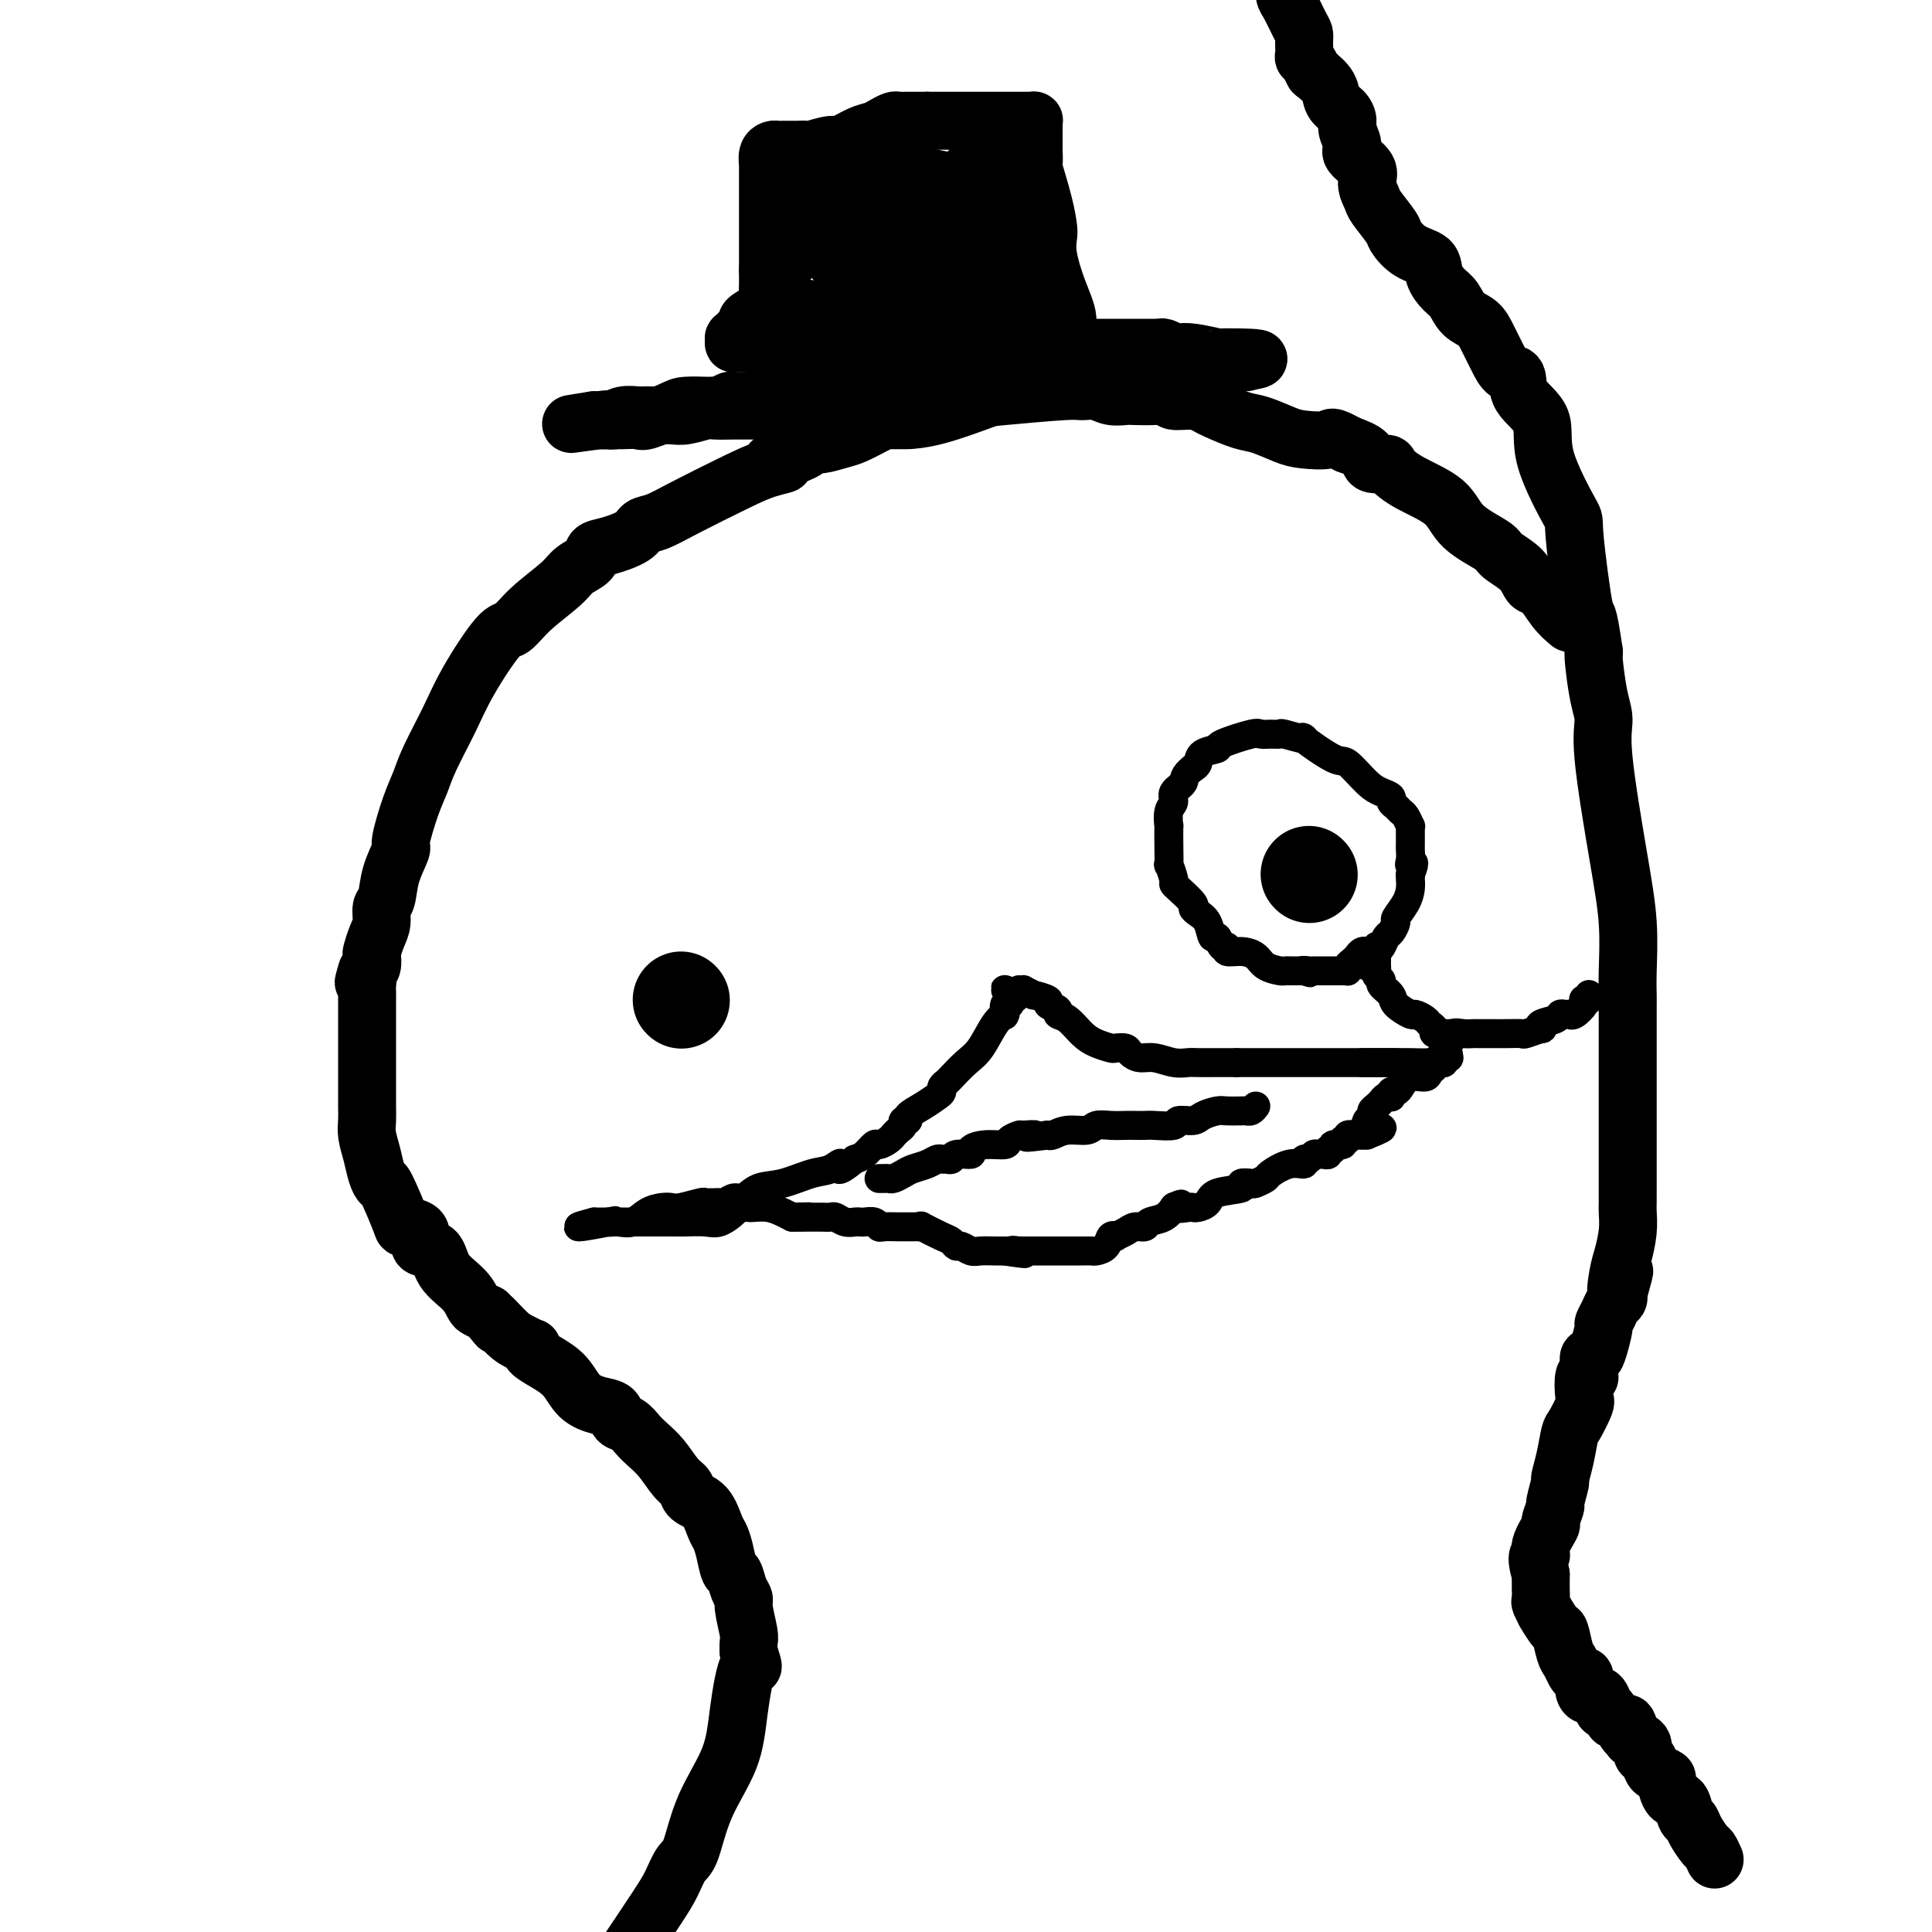 <svg viewBox='0 0 400 400' version='1.1' xmlns='http://www.w3.org/2000/svg' xmlns:xlink='http://www.w3.org/1999/xlink'><g fill='none' stroke='#000000' stroke-width='6' stroke-linecap='round' stroke-linejoin='round'><path d='M289,220c-0.261,0.000 -0.522,0.000 -1,0c-0.478,0.000 -1.174,0.000 -3,0c-1.826,-0.000 -4.782,0.000 -6,0c-1.218,-0.000 -0.697,0.000 -1,0c-0.303,-0.000 -1.431,0.000 -2,0c-0.569,0.000 -0.578,-0.000 -1,0c-0.422,0.000 -1.257,0.000 -2,0c-0.743,0.000 -1.395,-0.000 -2,0c-0.605,0.000 -1.165,0.000 -2,0c-0.835,-0.000 -1.945,-0.000 -3,0c-1.055,0.000 -2.053,0.000 -3,0c-0.947,0.000 -1.842,-0.000 -3,0c-1.158,0.000 -2.579,0.000 -4,0'/><path d='M256,220c-6.079,-0.001 -4.776,-0.004 -5,0c-0.224,0.004 -1.975,0.016 -3,0c-1.025,-0.016 -1.325,-0.060 -2,0c-0.675,0.060 -1.724,0.222 -3,0c-1.276,-0.222 -2.780,-0.830 -4,-1c-1.220,-0.170 -2.157,0.099 -3,0c-0.843,-0.099 -1.594,-0.565 -2,-1c-0.406,-0.435 -0.468,-0.839 -1,-1c-0.532,-0.161 -1.535,-0.078 -2,0c-0.465,0.078 -0.392,0.151 -1,0c-0.608,-0.151 -1.898,-0.527 -3,-1c-1.102,-0.473 -2.017,-1.044 -3,-2c-0.983,-0.956 -2.036,-2.297 -3,-3c-0.964,-0.703 -1.839,-0.767 -2,-1c-0.161,-0.233 0.394,-0.636 0,-1c-0.394,-0.364 -1.735,-0.690 -2,-1c-0.265,-0.310 0.547,-0.605 0,-1c-0.547,-0.395 -2.452,-0.890 -3,-1c-0.548,-0.110 0.260,0.166 0,0c-0.260,-0.166 -1.589,-0.774 -2,-1c-0.411,-0.226 0.096,-0.071 0,0c-0.096,0.071 -0.795,0.058 -1,0c-0.205,-0.058 0.084,-0.159 0,0c-0.084,0.159 -0.542,0.580 -1,1'/><path d='M210,206c-3.963,-2.077 -0.869,-0.769 0,0c0.869,0.769 -0.485,0.998 -1,1c-0.515,0.002 -0.191,-0.224 0,0c0.191,0.224 0.249,0.896 0,1c-0.249,0.104 -0.804,-0.361 -1,0c-0.196,0.361 -0.033,1.549 0,2c0.033,0.451 -0.062,0.164 0,0c0.062,-0.164 0.283,-0.205 0,0c-0.283,0.205 -1.070,0.657 -2,2c-0.930,1.343 -2.004,3.578 -3,5c-0.996,1.422 -1.913,2.030 -3,3c-1.087,0.970 -2.346,2.301 -3,3c-0.654,0.699 -0.705,0.768 -1,1c-0.295,0.232 -0.833,0.629 -1,1c-0.167,0.371 0.037,0.716 0,1c-0.037,0.284 -0.315,0.506 -1,1c-0.685,0.494 -1.776,1.260 -3,2c-1.224,0.740 -2.579,1.455 -3,2c-0.421,0.545 0.094,0.921 0,1c-0.094,0.079 -0.795,-0.137 -1,0c-0.205,0.137 0.087,0.628 0,1c-0.087,0.372 -0.552,0.626 -1,1c-0.448,0.374 -0.879,0.869 -1,1c-0.121,0.131 0.067,-0.102 0,0c-0.067,0.102 -0.388,0.538 -1,1c-0.612,0.462 -1.515,0.948 -2,1c-0.485,0.052 -0.554,-0.332 -1,0c-0.446,0.332 -1.270,1.381 -2,2c-0.730,0.619 -1.365,0.810 -2,1'/><path d='M177,240c-4.624,3.732 -3.185,1.562 -3,1c0.185,-0.562 -0.885,0.484 -2,1c-1.115,0.516 -2.276,0.501 -4,1c-1.724,0.499 -4.010,1.510 -6,2c-1.990,0.490 -3.685,0.457 -5,1c-1.315,0.543 -2.250,1.662 -3,2c-0.750,0.338 -1.314,-0.106 -2,0c-0.686,0.106 -1.494,0.761 -2,1c-0.506,0.239 -0.710,0.063 -1,0c-0.290,-0.063 -0.665,-0.013 -1,0c-0.335,0.013 -0.628,-0.010 -1,0c-0.372,0.010 -0.823,0.055 -1,0c-0.177,-0.055 -0.081,-0.209 -1,0c-0.919,0.209 -2.854,0.782 -4,1c-1.146,0.218 -1.504,0.083 -2,0c-0.496,-0.083 -1.132,-0.113 -2,0c-0.868,0.113 -1.969,0.370 -3,1c-1.031,0.630 -1.992,1.633 -3,2c-1.008,0.367 -2.063,0.098 -3,0c-0.937,-0.098 -1.757,-0.026 -2,0c-0.243,0.026 0.092,0.007 0,0c-0.092,-0.007 -0.612,-0.002 -1,0c-0.388,0.002 -0.643,0.001 -1,0c-0.357,-0.001 -0.816,-0.000 -1,0c-0.184,0.000 -0.092,0.000 0,0'/><path d='M123,253c-7.661,2.011 0.186,0.539 3,0c2.814,-0.539 0.596,-0.144 0,0c-0.596,0.144 0.432,0.039 1,0c0.568,-0.039 0.677,-0.010 1,0c0.323,0.010 0.860,0.003 1,0c0.140,-0.003 -0.117,-0.001 0,0c0.117,0.001 0.607,0.000 1,0c0.393,-0.000 0.687,-0.000 1,0c0.313,0.000 0.643,0.000 1,0c0.357,-0.000 0.740,-0.000 1,0c0.260,0.000 0.397,0.000 1,0c0.603,-0.000 1.670,-0.000 2,0c0.330,0.000 -0.079,0.000 0,0c0.079,-0.000 0.647,-0.001 1,0c0.353,0.001 0.492,0.002 1,0c0.508,-0.002 1.387,-0.007 2,0c0.613,0.007 0.961,0.026 2,0c1.039,-0.026 2.769,-0.098 4,0c1.231,0.098 1.963,0.366 3,0c1.037,-0.366 2.378,-1.367 3,-2c0.622,-0.633 0.527,-0.899 1,-1c0.473,-0.101 1.516,-0.038 2,0c0.484,0.038 0.408,0.051 1,0c0.592,-0.051 1.852,-0.168 3,0c1.148,0.168 2.185,0.619 3,1c0.815,0.381 1.407,0.690 2,1'/><path d='M164,252c6.464,-0.155 2.123,-0.041 1,0c-1.123,0.041 0.973,0.011 2,0c1.027,-0.011 0.986,-0.003 1,0c0.014,0.003 0.083,-0.000 0,0c-0.083,0.000 -0.318,0.004 0,0c0.318,-0.004 1.188,-0.015 2,0c0.812,0.015 1.566,0.057 2,0c0.434,-0.057 0.546,-0.211 1,0c0.454,0.211 1.248,0.789 2,1c0.752,0.211 1.462,0.056 2,0c0.538,-0.056 0.904,-0.011 1,0c0.096,0.011 -0.078,-0.011 0,0c0.078,0.011 0.409,0.056 1,0c0.591,-0.056 1.443,-0.211 2,0c0.557,0.211 0.818,0.789 1,1c0.182,0.211 0.286,0.057 1,0c0.714,-0.057 2.038,-0.015 3,0c0.962,0.015 1.561,0.002 2,0c0.439,-0.002 0.720,0.006 1,0c0.280,-0.006 0.561,-0.027 1,0c0.439,0.027 1.035,0.102 1,0c-0.035,-0.102 -0.701,-0.382 0,0c0.701,0.382 2.768,1.427 4,2c1.232,0.573 1.627,0.675 2,1c0.373,0.325 0.722,0.872 1,1c0.278,0.128 0.485,-0.162 1,0c0.515,0.162 1.340,0.775 2,1c0.660,0.225 1.156,0.060 2,0c0.844,-0.060 2.035,-0.016 3,0c0.965,0.016 1.704,0.005 2,0c0.296,-0.005 0.148,-0.002 0,0'/><path d='M208,259c7.196,1.083 3.185,0.290 2,0c-1.185,-0.290 0.456,-0.078 1,0c0.544,0.078 -0.009,0.021 0,0c0.009,-0.021 0.579,-0.006 1,0c0.421,0.006 0.691,0.001 1,0c0.309,-0.001 0.657,-0.000 1,0c0.343,0.000 0.682,0.000 1,0c0.318,-0.000 0.613,-0.000 1,0c0.387,0.000 0.864,0.000 1,0c0.136,-0.000 -0.069,-0.000 0,0c0.069,0.000 0.413,-0.000 1,0c0.587,0.000 1.419,0.000 2,0c0.581,-0.000 0.911,-0.000 1,0c0.089,0.000 -0.064,0.000 0,0c0.064,-0.000 0.346,-0.000 1,0c0.654,0.000 1.680,0.001 2,0c0.320,-0.001 -0.065,-0.002 0,0c0.065,0.002 0.580,0.007 1,0c0.420,-0.007 0.744,-0.026 1,0c0.256,0.026 0.445,0.099 1,0c0.555,-0.099 1.475,-0.369 2,-1c0.525,-0.631 0.654,-1.623 1,-2c0.346,-0.377 0.909,-0.139 1,0c0.091,0.139 -0.290,0.177 0,0c0.290,-0.177 1.250,-0.571 2,-1c0.750,-0.429 1.291,-0.893 2,-1c0.709,-0.107 1.588,0.143 2,0c0.412,-0.143 0.358,-0.677 1,-1c0.642,-0.323 1.981,-0.433 3,-1c1.019,-0.567 1.720,-1.591 2,-2c0.280,-0.409 0.140,-0.205 0,0'/><path d='M243,250c2.594,-1.393 1.080,-0.375 1,0c-0.080,0.375 1.273,0.108 2,0c0.727,-0.108 0.827,-0.056 1,0c0.173,0.056 0.419,0.116 1,0c0.581,-0.116 1.497,-0.410 2,-1c0.503,-0.590 0.592,-1.478 2,-2c1.408,-0.522 4.136,-0.679 5,-1c0.864,-0.321 -0.136,-0.806 0,-1c0.136,-0.194 1.407,-0.098 2,0c0.593,0.098 0.506,0.199 1,0c0.494,-0.199 1.567,-0.698 2,-1c0.433,-0.302 0.224,-0.405 1,-1c0.776,-0.595 2.537,-1.680 4,-2c1.463,-0.320 2.630,0.125 3,0c0.370,-0.125 -0.056,-0.818 0,-1c0.056,-0.182 0.593,0.149 1,0c0.407,-0.149 0.682,-0.776 1,-1c0.318,-0.224 0.678,-0.045 1,0c0.322,0.045 0.606,-0.045 1,0c0.394,0.045 0.898,0.223 1,0c0.102,-0.223 -0.198,-0.848 0,-1c0.198,-0.152 0.894,0.171 1,0c0.106,-0.171 -0.380,-0.834 0,-1c0.380,-0.166 1.624,0.166 2,0c0.376,-0.166 -0.118,-0.829 0,-1c0.118,-0.171 0.846,0.150 1,0c0.154,-0.150 -0.266,-0.771 0,-1c0.266,-0.229 1.219,-0.065 2,0c0.781,0.065 1.391,0.033 2,0'/><path d='M283,235c6.189,-2.483 1.662,-1.190 0,-1c-1.662,0.190 -0.460,-0.723 0,-1c0.460,-0.277 0.179,0.081 0,0c-0.179,-0.081 -0.254,-0.600 0,-1c0.254,-0.400 0.839,-0.682 1,-1c0.161,-0.318 -0.101,-0.673 0,-1c0.101,-0.327 0.566,-0.627 1,-1c0.434,-0.373 0.838,-0.818 1,-1c0.162,-0.182 0.082,-0.100 0,0c-0.082,0.100 -0.166,0.219 0,0c0.166,-0.219 0.584,-0.776 1,-1c0.416,-0.224 0.832,-0.114 1,0c0.168,0.114 0.088,0.233 0,0c-0.088,-0.233 -0.185,-0.818 0,-1c0.185,-0.182 0.651,0.039 1,0c0.349,-0.039 0.581,-0.339 1,-1c0.419,-0.661 1.026,-1.683 2,-2c0.974,-0.317 2.316,0.073 3,0c0.684,-0.073 0.709,-0.607 1,-1c0.291,-0.393 0.849,-0.645 1,-1c0.151,-0.355 -0.104,-0.813 0,-1c0.104,-0.187 0.568,-0.103 1,0c0.432,0.103 0.831,0.224 1,0c0.169,-0.224 0.107,-0.792 0,-1c-0.107,-0.208 -0.260,-0.056 0,0c0.260,0.056 0.931,0.016 1,0c0.069,-0.016 -0.466,-0.008 -1,0'/><path d='M299,219c2.007,-1.608 0.024,-0.627 -1,0c-1.024,0.627 -1.089,0.900 -2,1c-0.911,0.100 -2.667,0.027 -4,0c-1.333,-0.027 -2.242,-0.007 -3,0c-0.758,0.007 -1.366,0.002 -2,0c-0.634,-0.002 -1.294,-0.001 -2,0c-0.706,0.001 -1.459,0.000 -2,0c-0.541,-0.000 -0.869,-0.000 -1,0c-0.131,0.000 -0.066,0.000 0,0'/><path d='M260,229c-0.318,0.422 -0.636,0.844 -1,1c-0.364,0.156 -0.773,0.044 -1,0c-0.227,-0.044 -0.272,-0.022 -1,0c-0.728,0.022 -2.140,0.043 -3,0c-0.860,-0.043 -1.169,-0.151 -2,0c-0.831,0.151 -2.184,0.562 -3,1c-0.816,0.438 -1.097,0.902 -2,1c-0.903,0.098 -2.430,-0.170 -3,0c-0.570,0.170 -0.182,0.777 -1,1c-0.818,0.223 -2.841,0.060 -4,0c-1.159,-0.060 -1.456,-0.017 -2,0c-0.544,0.017 -1.337,0.009 -2,0c-0.663,-0.009 -1.195,-0.017 -2,0c-0.805,0.017 -1.883,0.061 -3,0c-1.117,-0.061 -2.275,-0.226 -3,0c-0.725,0.226 -1.019,0.844 -2,1c-0.981,0.156 -2.649,-0.150 -4,0c-1.351,0.150 -2.386,0.757 -3,1c-0.614,0.243 -0.807,0.121 -1,0'/><path d='M217,235c-7.218,0.925 -3.763,0.238 -3,0c0.763,-0.238 -1.166,-0.026 -2,0c-0.834,0.026 -0.571,-0.134 -1,0c-0.429,0.134 -1.548,0.562 -2,1c-0.452,0.438 -0.237,0.887 -1,1c-0.763,0.113 -2.505,-0.110 -4,0c-1.495,0.110 -2.743,0.551 -3,1c-0.257,0.449 0.478,0.905 0,1c-0.478,0.095 -2.169,-0.172 -3,0c-0.831,0.172 -0.802,0.781 -1,1c-0.198,0.219 -0.623,0.048 -1,0c-0.377,-0.048 -0.705,0.028 -1,0c-0.295,-0.028 -0.555,-0.162 -1,0c-0.445,0.162 -1.075,0.618 -2,1c-0.925,0.382 -2.146,0.691 -3,1c-0.854,0.309 -1.343,0.619 -2,1c-0.657,0.381 -1.483,0.834 -2,1c-0.517,0.166 -0.726,0.044 -1,0c-0.274,-0.044 -0.612,-0.012 -1,0c-0.388,0.012 -0.825,0.003 -1,0c-0.175,-0.003 -0.087,-0.002 0,0'/></g>
<g fill='none' stroke='#000000' stroke-width='20' stroke-linecap='round' stroke-linejoin='round'><path d='M271,181c0.000,0.000 0.100,0.100 0.1,0.1'/><path d='M141,207c0.000,0.000 0.100,0.100 0.1,0.1'/></g>
<g fill='none' stroke='#000000' stroke-width='12' stroke-linecap='round' stroke-linejoin='round'><path d='M355,385c-0.364,-0.807 -0.728,-1.615 -1,-2c-0.272,-0.385 -0.453,-0.349 -1,-1c-0.547,-0.651 -1.459,-1.990 -2,-3c-0.541,-1.010 -0.709,-1.693 -1,-2c-0.291,-0.307 -0.703,-0.239 -1,-1c-0.297,-0.761 -0.479,-2.351 -1,-3c-0.521,-0.649 -1.383,-0.358 -2,-1c-0.617,-0.642 -0.991,-2.218 -1,-3c-0.009,-0.782 0.347,-0.772 0,-1c-0.347,-0.228 -1.397,-0.695 -2,-1c-0.603,-0.305 -0.757,-0.450 -1,-1c-0.243,-0.550 -0.573,-1.507 -1,-2c-0.427,-0.493 -0.949,-0.524 -1,-1c-0.051,-0.476 0.371,-1.397 0,-2c-0.371,-0.603 -1.535,-0.886 -2,-1c-0.465,-0.114 -0.233,-0.057 0,0'/><path d='M338,360c-2.869,-3.968 -1.542,-1.387 -1,-1c0.542,0.387 0.300,-1.421 0,-2c-0.300,-0.579 -0.659,0.070 -1,0c-0.341,-0.070 -0.665,-0.858 -1,-1c-0.335,-0.142 -0.680,0.361 -1,0c-0.320,-0.361 -0.614,-1.585 -1,-2c-0.386,-0.415 -0.864,-0.022 -1,0c-0.136,0.022 0.068,-0.326 0,-1c-0.068,-0.674 -0.410,-1.673 -1,-2c-0.590,-0.327 -1.429,0.018 -2,0c-0.571,-0.018 -0.874,-0.399 -1,-1c-0.126,-0.601 -0.075,-1.421 0,-2c0.075,-0.579 0.175,-0.915 0,-1c-0.175,-0.085 -0.625,0.081 -1,0c-0.375,-0.081 -0.677,-0.411 -1,-1c-0.323,-0.589 -0.669,-1.438 -1,-2c-0.331,-0.562 -0.648,-0.839 -1,-2c-0.352,-1.161 -0.739,-3.208 -1,-4c-0.261,-0.792 -0.396,-0.329 -1,-1c-0.604,-0.671 -1.679,-2.475 -2,-3c-0.321,-0.525 0.110,0.229 0,0c-0.110,-0.229 -0.762,-1.441 -1,-2c-0.238,-0.559 -0.064,-0.465 0,-1c0.064,-0.535 0.017,-1.700 0,-2c-0.017,-0.300 -0.005,0.265 0,0c0.005,-0.265 0.001,-1.362 0,-2c-0.001,-0.638 -0.001,-0.819 0,-1'/><path d='M319,326c-1.359,-4.562 -0.255,-3.966 0,-4c0.255,-0.034 -0.339,-0.699 0,-2c0.339,-1.301 1.612,-3.239 2,-4c0.388,-0.761 -0.107,-0.345 0,-1c0.107,-0.655 0.816,-2.382 1,-3c0.184,-0.618 -0.158,-0.127 0,-1c0.158,-0.873 0.815,-3.110 1,-4c0.185,-0.890 -0.101,-0.435 0,-1c0.101,-0.565 0.587,-2.151 1,-4c0.413,-1.849 0.751,-3.960 1,-5c0.249,-1.040 0.410,-1.007 1,-2c0.590,-0.993 1.608,-3.011 2,-4c0.392,-0.989 0.158,-0.947 0,-2c-0.158,-1.053 -0.238,-3.199 0,-4c0.238,-0.801 0.796,-0.257 1,0c0.204,0.257 0.055,0.228 0,0c-0.055,-0.228 -0.016,-0.653 0,-1c0.016,-0.347 0.007,-0.614 0,-1c-0.007,-0.386 -0.013,-0.892 0,-1c0.013,-0.108 0.046,0.181 0,0c-0.046,-0.181 -0.171,-0.832 0,-1c0.171,-0.168 0.637,0.145 1,0c0.363,-0.145 0.622,-0.750 1,-2c0.378,-1.250 0.876,-3.147 1,-4c0.124,-0.853 -0.124,-0.662 0,-1c0.124,-0.338 0.621,-1.204 1,-2c0.379,-0.796 0.641,-1.522 1,-2c0.359,-0.478 0.817,-0.708 1,-1c0.183,-0.292 0.092,-0.646 0,-1'/><path d='M335,268c2.487,-9.065 0.705,-2.726 0,-1c-0.705,1.726 -0.332,-1.160 0,-3c0.332,-1.840 0.625,-2.632 1,-4c0.375,-1.368 0.833,-3.311 1,-5c0.167,-1.689 0.045,-3.123 0,-4c-0.045,-0.877 -0.012,-1.197 0,-2c0.012,-0.803 0.003,-2.090 0,-3c-0.003,-0.910 -0.001,-1.442 0,-2c0.001,-0.558 0.000,-1.140 0,-2c-0.000,-0.860 -0.000,-1.997 0,-3c0.000,-1.003 0.000,-1.870 0,-3c-0.000,-1.130 -0.000,-2.521 0,-4c0.000,-1.479 -0.000,-3.045 0,-5c0.000,-1.955 0.000,-4.298 0,-6c-0.000,-1.702 -0.000,-2.764 0,-4c0.000,-1.236 0.000,-2.647 0,-4c-0.000,-1.353 -0.000,-2.647 0,-3c0.000,-0.353 0.001,0.234 0,0c-0.001,-0.234 -0.005,-1.291 0,-2c0.005,-0.709 0.018,-1.070 0,-2c-0.018,-0.930 -0.067,-2.429 0,-5c0.067,-2.571 0.250,-6.214 0,-10c-0.250,-3.786 -0.932,-7.715 -2,-14c-1.068,-6.285 -2.521,-14.927 -3,-20c-0.479,-5.073 0.016,-6.576 0,-8c-0.016,-1.424 -0.543,-2.768 -1,-5c-0.457,-2.232 -0.845,-5.352 -1,-7c-0.155,-1.648 -0.078,-1.824 0,-2'/><path d='M330,135c-1.409,-9.833 -1.431,-6.415 -2,-9c-0.569,-2.585 -1.684,-11.173 -2,-15c-0.316,-3.827 0.166,-2.893 -1,-5c-1.166,-2.107 -3.979,-7.256 -5,-11c-1.021,-3.744 -0.251,-6.083 -1,-8c-0.749,-1.917 -3.016,-3.412 -4,-5c-0.984,-1.588 -0.685,-3.269 -1,-4c-0.315,-0.731 -1.243,-0.512 -2,-1c-0.757,-0.488 -1.344,-1.682 -2,-3c-0.656,-1.318 -1.383,-2.761 -2,-4c-0.617,-1.239 -1.125,-2.274 -2,-3c-0.875,-0.726 -2.116,-1.143 -3,-2c-0.884,-0.857 -1.412,-2.154 -2,-3c-0.588,-0.846 -1.237,-1.242 -2,-2c-0.763,-0.758 -1.641,-1.877 -2,-3c-0.359,-1.123 -0.198,-2.248 -1,-3c-0.802,-0.752 -2.568,-1.131 -4,-2c-1.432,-0.869 -2.532,-2.228 -3,-3c-0.468,-0.772 -0.304,-0.958 -1,-2c-0.696,-1.042 -2.251,-2.941 -3,-4c-0.749,-1.059 -0.693,-1.280 -1,-2c-0.307,-0.720 -0.976,-1.940 -1,-3c-0.024,-1.060 0.597,-1.961 0,-3c-0.597,-1.039 -2.410,-2.218 -3,-3c-0.590,-0.782 0.045,-1.167 0,-2c-0.045,-0.833 -0.770,-2.113 -1,-3c-0.230,-0.887 0.035,-1.381 0,-2c-0.035,-0.619 -0.370,-1.362 -1,-2c-0.630,-0.638 -1.554,-1.172 -2,-2c-0.446,-0.828 -0.413,-1.951 -1,-3c-0.587,-1.049 -1.793,-2.025 -3,-3'/><path d='M272,15c-2.462,-4.857 -2.116,-3.000 -2,-3c0.116,-0.000 0.003,-1.858 0,-3c-0.003,-1.142 0.104,-1.568 0,-2c-0.104,-0.432 -0.420,-0.868 -1,-2c-0.580,-1.132 -1.425,-2.959 -2,-4c-0.575,-1.041 -0.878,-1.298 -1,-2c-0.122,-0.702 -0.061,-1.851 0,-3'/><path d='M325,129c-0.981,-0.827 -1.962,-1.653 -3,-3c-1.038,-1.347 -2.133,-3.213 -3,-4c-0.867,-0.787 -1.506,-0.495 -2,-1c-0.494,-0.505 -0.841,-1.807 -2,-3c-1.159,-1.193 -3.128,-2.276 -4,-3c-0.872,-0.724 -0.647,-1.090 -2,-2c-1.353,-0.910 -4.282,-2.363 -6,-4c-1.718,-1.637 -2.223,-3.456 -4,-5c-1.777,-1.544 -4.827,-2.812 -7,-4c-2.173,-1.188 -3.469,-2.296 -4,-3c-0.531,-0.704 -0.297,-1.003 -1,-1c-0.703,0.003 -2.343,0.309 -3,0c-0.657,-0.309 -0.331,-1.231 -1,-2c-0.669,-0.769 -2.335,-1.384 -4,-2'/><path d='M279,92c-3.743,-2.091 -3.101,-1.319 -4,-1c-0.899,0.319 -3.340,0.184 -5,0c-1.660,-0.184 -2.537,-0.416 -4,-1c-1.463,-0.584 -3.510,-1.519 -5,-2c-1.490,-0.481 -2.424,-0.506 -4,-1c-1.576,-0.494 -3.793,-1.457 -5,-2c-1.207,-0.543 -1.403,-0.667 -2,-1c-0.597,-0.333 -1.596,-0.874 -3,-1c-1.404,-0.126 -3.215,0.162 -4,0c-0.785,-0.162 -0.545,-0.774 -1,-1c-0.455,-0.226 -1.605,-0.064 -3,0c-1.395,0.064 -3.035,0.032 -4,0c-0.965,-0.032 -1.253,-0.062 -2,0c-0.747,0.062 -1.951,0.216 -3,0c-1.049,-0.216 -1.941,-0.803 -3,-1c-1.059,-0.197 -2.283,-0.004 -3,0c-0.717,0.004 -0.925,-0.181 -4,0c-3.075,0.181 -9.017,0.728 -12,1c-2.983,0.272 -3.006,0.269 -5,1c-1.994,0.731 -5.959,2.195 -9,3c-3.041,0.805 -5.159,0.950 -6,1c-0.841,0.050 -0.406,0.006 -1,0c-0.594,-0.006 -2.216,0.025 -3,0c-0.784,-0.025 -0.731,-0.108 -1,0c-0.269,0.108 -0.860,0.406 -2,1c-1.140,0.594 -2.830,1.483 -4,2c-1.170,0.517 -1.822,0.664 -3,1c-1.178,0.336 -2.883,0.863 -4,1c-1.117,0.137 -1.647,-0.117 -2,0c-0.353,0.117 -0.529,0.605 -1,1c-0.471,0.395 -1.235,0.698 -2,1'/><path d='M165,94c-9.082,2.434 -4.288,2.018 -3,2c1.288,-0.018 -0.929,0.362 -3,1c-2.071,0.638 -3.994,1.536 -7,3c-3.006,1.464 -7.094,3.496 -10,5c-2.906,1.504 -4.628,2.482 -6,3c-1.372,0.518 -2.393,0.576 -3,1c-0.607,0.424 -0.799,1.215 -2,2c-1.201,0.785 -3.410,1.562 -5,2c-1.590,0.438 -2.560,0.535 -3,1c-0.440,0.465 -0.348,1.299 -1,2c-0.652,0.701 -2.047,1.270 -3,2c-0.953,0.730 -1.462,1.621 -3,3c-1.538,1.379 -4.104,3.247 -6,5c-1.896,1.753 -3.120,3.392 -4,4c-0.880,0.608 -1.415,0.185 -3,2c-1.585,1.815 -4.220,5.868 -6,9c-1.780,3.132 -2.706,5.344 -4,8c-1.294,2.656 -2.958,5.755 -4,8c-1.042,2.245 -1.463,3.635 -2,5c-0.537,1.365 -1.190,2.705 -2,5c-0.810,2.295 -1.776,5.544 -2,7c-0.224,1.456 0.295,1.117 0,2c-0.295,0.883 -1.402,2.987 -2,5c-0.598,2.013 -0.686,3.933 -1,5c-0.314,1.067 -0.855,1.279 -1,2c-0.145,0.721 0.105,1.951 0,3c-0.105,1.049 -0.567,1.916 -1,3c-0.433,1.084 -0.838,2.383 -1,3c-0.162,0.617 -0.082,0.551 0,1c0.082,0.449 0.166,1.414 0,2c-0.166,0.586 -0.583,0.793 -1,1'/><path d='M76,201c-1.392,5.086 -0.373,0.801 0,0c0.373,-0.801 0.100,1.881 0,3c-0.100,1.119 -0.027,0.674 0,1c0.027,0.326 0.007,1.424 0,2c-0.007,0.576 -0.002,0.631 0,1c0.002,0.369 0.001,1.052 0,2c-0.001,0.948 -0.000,2.162 0,3c0.000,0.838 0.000,1.302 0,2c-0.000,0.698 -0.000,1.631 0,3c0.000,1.369 0.000,3.174 0,4c-0.000,0.826 -0.000,0.671 0,1c0.000,0.329 0.000,1.141 0,2c-0.000,0.859 -0.001,1.765 0,2c0.001,0.235 0.003,-0.202 0,0c-0.003,0.202 -0.012,1.044 0,2c0.012,0.956 0.045,2.026 0,3c-0.045,0.974 -0.169,1.852 0,3c0.169,1.148 0.631,2.568 1,4c0.369,1.432 0.646,2.877 1,4c0.354,1.123 0.786,1.923 1,2c0.214,0.077 0.208,-0.571 1,1c0.792,1.571 2.380,5.360 3,7c0.620,1.640 0.271,1.131 1,1c0.729,-0.131 2.534,0.117 3,1c0.466,0.883 -0.408,2.401 0,3c0.408,0.599 2.097,0.279 3,1c0.903,0.721 1.018,2.483 2,4c0.982,1.517 2.830,2.788 4,4c1.170,1.212 1.661,2.365 2,3c0.339,0.635 0.525,0.753 1,1c0.475,0.247 1.237,0.624 2,1'/><path d='M101,272c3.643,4.559 1.250,1.456 1,1c-0.250,-0.456 1.644,1.737 3,3c1.356,1.263 2.175,1.598 3,2c0.825,0.402 1.656,0.872 2,1c0.344,0.128 0.202,-0.086 0,0c-0.202,0.086 -0.462,0.471 0,1c0.462,0.529 1.647,1.201 3,2c1.353,0.799 2.872,1.724 4,3c1.128,1.276 1.863,2.904 3,4c1.137,1.096 2.675,1.659 4,2c1.325,0.341 2.437,0.461 3,1c0.563,0.539 0.576,1.497 1,2c0.424,0.503 1.258,0.551 2,1c0.742,0.449 1.393,1.299 2,2c0.607,0.701 1.169,1.252 2,2c0.831,0.748 1.931,1.693 3,3c1.069,1.307 2.107,2.977 3,4c0.893,1.023 1.640,1.400 2,2c0.360,0.600 0.334,1.422 1,2c0.666,0.578 2.024,0.912 3,2c0.976,1.088 1.571,2.930 2,4c0.429,1.070 0.692,1.368 1,2c0.308,0.632 0.661,1.598 1,3c0.339,1.402 0.664,3.240 1,4c0.336,0.760 0.682,0.441 1,1c0.318,0.559 0.607,1.994 1,3c0.393,1.006 0.890,1.582 1,2c0.110,0.418 -0.166,0.679 0,2c0.166,1.321 0.776,3.702 1,5c0.224,1.298 0.064,1.514 0,2c-0.064,0.486 -0.032,1.243 0,2'/><path d='M155,342c1.500,4.903 0.750,2.161 0,3c-0.750,0.839 -1.499,5.259 -2,9c-0.501,3.741 -0.753,6.804 -2,10c-1.247,3.196 -3.490,6.525 -5,10c-1.510,3.475 -2.289,7.097 -3,9c-0.711,1.903 -1.356,2.087 -2,3c-0.644,0.913 -1.289,2.553 -2,4c-0.711,1.447 -1.489,2.699 -3,5c-1.511,2.301 -3.756,5.650 -6,9'/><path d='M239,73c-0.233,-0.000 -0.466,-0.000 -1,0c-0.534,0.000 -1.368,0.000 -2,0c-0.632,-0.000 -1.063,-0.001 -2,0c-0.937,0.001 -2.381,0.004 -3,0c-0.619,-0.004 -0.414,-0.015 -1,0c-0.586,0.015 -1.964,0.057 -3,0c-1.036,-0.057 -1.729,-0.211 -3,0c-1.271,0.211 -3.119,0.789 -5,1c-1.881,0.211 -3.794,0.057 -5,0c-1.206,-0.057 -1.706,-0.015 -3,0c-1.294,0.015 -3.382,0.003 -5,0c-1.618,-0.003 -2.767,0.002 -3,0c-0.233,-0.002 0.451,-0.012 0,0c-0.451,0.012 -2.035,0.045 -3,0c-0.965,-0.045 -1.310,-0.167 -2,0c-0.690,0.167 -1.724,0.622 -3,1c-1.276,0.378 -2.793,0.679 -4,1c-1.207,0.321 -2.103,0.660 -3,1'/><path d='M188,77c-8.335,0.553 -3.674,-0.063 -3,0c0.674,0.063 -2.640,0.805 -4,1c-1.360,0.195 -0.767,-0.159 -1,0c-0.233,0.159 -1.294,0.829 -2,1c-0.706,0.171 -1.057,-0.157 -2,0c-0.943,0.157 -2.477,0.798 -4,1c-1.523,0.202 -3.036,-0.037 -4,0c-0.964,0.037 -1.381,0.349 -4,1c-2.619,0.651 -7.442,1.642 -9,2c-1.558,0.358 0.148,0.082 0,0c-0.148,-0.082 -2.151,0.031 -3,0c-0.849,-0.031 -0.544,-0.204 -1,0c-0.456,0.204 -1.674,0.787 -2,1c-0.326,0.213 0.239,0.057 0,0c-0.239,-0.057 -1.282,-0.013 -2,0c-0.718,0.013 -1.110,-0.003 -1,0c0.110,0.003 0.722,0.025 0,0c-0.722,-0.025 -2.777,-0.098 -4,0c-1.223,0.098 -1.613,0.366 -3,1c-1.387,0.634 -3.772,1.634 -5,2c-1.228,0.366 -1.299,0.098 -2,0c-0.701,-0.098 -2.033,-0.026 -3,0c-0.967,0.026 -1.569,0.007 -2,0c-0.431,-0.007 -0.690,-0.002 -1,0c-0.310,0.002 -0.672,0.001 -1,0c-0.328,-0.001 -0.624,-0.000 -1,0c-0.376,0.000 -0.832,0.000 -1,0c-0.168,-0.000 -0.048,-0.000 0,0c0.048,0.000 0.024,0.000 0,0'/><path d='M123,87c-9.876,1.546 -2.067,0.410 1,0c3.067,-0.410 1.393,-0.096 1,0c-0.393,0.096 0.495,-0.027 1,0c0.505,0.027 0.626,0.203 1,0c0.374,-0.203 1.002,-0.786 2,-1c0.998,-0.214 2.368,-0.057 3,0c0.632,0.057 0.527,0.016 1,0c0.473,-0.016 1.524,-0.008 2,0c0.476,0.008 0.377,0.016 1,0c0.623,-0.016 1.970,-0.057 3,0c1.030,0.057 1.744,0.211 3,0c1.256,-0.211 3.052,-0.789 4,-1c0.948,-0.211 1.046,-0.057 2,0c0.954,0.057 2.763,0.015 4,0c1.237,-0.015 1.901,-0.004 3,0c1.099,0.004 2.634,0.001 4,0c1.366,-0.001 2.564,-0.000 3,0c0.436,0.000 0.110,0.000 1,0c0.890,-0.000 2.995,-0.001 4,0c1.005,0.001 0.910,0.002 1,0c0.090,-0.002 0.367,-0.008 1,0c0.633,0.008 1.624,0.029 3,0c1.376,-0.029 3.139,-0.106 5,0c1.861,0.106 3.821,0.397 6,0c2.179,-0.397 4.575,-1.482 7,-2c2.425,-0.518 4.877,-0.469 8,-1c3.123,-0.531 6.918,-1.643 9,-2c2.082,-0.357 2.452,0.041 3,0c0.548,-0.041 1.274,-0.520 2,-1'/><path d='M212,79c4.755,-0.928 2.143,-0.249 2,0c-0.143,0.249 2.185,0.066 3,0c0.815,-0.066 0.119,-0.017 0,0c-0.119,0.017 0.339,0.001 1,0c0.661,-0.001 1.525,0.014 2,0c0.475,-0.014 0.561,-0.057 1,0c0.439,0.057 1.231,0.212 2,0c0.769,-0.212 1.514,-0.793 2,-1c0.486,-0.207 0.711,-0.041 2,0c1.289,0.041 3.641,-0.042 5,0c1.359,0.042 1.725,0.209 2,0c0.275,-0.209 0.461,-0.796 1,-1c0.539,-0.204 1.433,-0.027 2,0c0.567,0.027 0.808,-0.098 1,0c0.192,0.098 0.334,0.419 1,0c0.666,-0.419 1.856,-1.576 3,-2c1.144,-0.424 2.242,-0.114 3,0c0.758,0.114 1.177,0.030 2,0c0.823,-0.030 2.052,-0.008 3,0c0.948,0.008 1.617,0.002 2,0c0.383,-0.002 0.481,-0.001 1,0c0.519,0.001 1.458,0.000 2,0c0.542,-0.000 0.685,-0.000 1,0c0.315,0.000 0.800,0.000 1,0c0.200,-0.000 0.116,-0.000 0,0c-0.116,0.000 -0.262,0.000 0,0c0.262,-0.000 0.932,-0.000 1,0c0.068,0.000 -0.466,0.000 -1,0'/><path d='M257,75c6.958,-0.845 1.855,-0.957 0,-1c-1.855,-0.043 -0.460,-0.015 0,0c0.460,0.015 -0.013,0.018 -1,0c-0.987,-0.018 -2.487,-0.056 -3,0c-0.513,0.056 -0.039,0.207 -1,0c-0.961,-0.207 -3.357,-0.774 -5,-1c-1.643,-0.226 -2.534,-0.113 -3,0c-0.466,0.113 -0.506,0.226 -1,0c-0.494,-0.226 -1.441,-0.793 -2,-1c-0.559,-0.207 -0.731,-0.056 -1,0c-0.269,0.056 -0.637,0.015 -1,0c-0.363,-0.015 -0.722,-0.004 -1,0c-0.278,0.004 -0.474,0.001 -1,0c-0.526,-0.001 -1.383,-0.000 -2,0c-0.617,0.000 -0.993,0.000 -1,0c-0.007,-0.000 0.354,-0.000 0,0c-0.354,0.000 -1.422,0.000 -2,0c-0.578,-0.000 -0.667,-0.000 -1,0c-0.333,0.000 -0.912,0.000 -1,0c-0.088,-0.000 0.313,-0.000 0,0c-0.313,0.000 -1.341,0.000 -2,0c-0.659,-0.000 -0.950,-0.000 -1,0c-0.050,0.000 0.141,0.000 0,0c-0.141,-0.000 -0.615,-0.000 -1,0c-0.385,0.000 -0.681,0.000 -1,0c-0.319,-0.000 -0.663,-0.000 -1,0c-0.337,0.000 -0.669,0.000 -1,0'/><path d='M223,72c-5.132,-0.599 -0.962,-0.596 0,-1c0.962,-0.404 -1.283,-1.215 -2,-2c-0.717,-0.785 0.096,-1.546 0,-3c-0.096,-1.454 -1.099,-3.603 -2,-6c-0.901,-2.397 -1.699,-5.043 -2,-7c-0.301,-1.957 -0.105,-3.225 0,-4c0.105,-0.775 0.119,-1.056 0,-2c-0.119,-0.944 -0.372,-2.549 -1,-5c-0.628,-2.451 -1.632,-5.747 -2,-7c-0.368,-1.253 -0.098,-0.465 0,-1c0.098,-0.535 0.026,-2.395 0,-3c-0.026,-0.605 -0.007,0.045 0,0c0.007,-0.045 0.002,-0.786 0,-1c-0.002,-0.214 -0.000,0.097 0,0c0.000,-0.097 -0.000,-0.604 0,-1c0.000,-0.396 0.001,-0.680 0,-1c-0.001,-0.320 -0.003,-0.674 0,-1c0.003,-0.326 0.012,-0.623 0,-1c-0.012,-0.377 -0.043,-0.833 0,-1c0.043,-0.167 0.161,-0.045 0,0c-0.161,0.045 -0.602,0.012 -1,0c-0.398,-0.012 -0.755,-0.003 -1,0c-0.245,0.003 -0.380,0.001 -1,0c-0.620,-0.001 -1.727,-0.000 -3,0c-1.273,0.000 -2.712,0.000 -4,0c-1.288,-0.000 -2.424,-0.000 -4,0c-1.576,0.000 -3.593,0.000 -5,0c-1.407,-0.000 -2.203,-0.000 -3,0'/><path d='M192,25c-3.598,0.000 -1.594,0.000 -1,0c0.594,-0.000 -0.221,-0.001 -1,0c-0.779,0.001 -1.521,0.003 -2,0c-0.479,-0.003 -0.694,-0.012 -1,0c-0.306,0.012 -0.702,0.043 -1,0c-0.298,-0.043 -0.496,-0.161 -1,0c-0.504,0.161 -1.312,0.603 -2,1c-0.688,0.397 -1.257,0.751 -2,1c-0.743,0.249 -1.662,0.392 -3,1c-1.338,0.608 -3.096,1.679 -4,2c-0.904,0.321 -0.952,-0.110 -2,0c-1.048,0.110 -3.094,0.762 -4,1c-0.906,0.238 -0.673,0.064 -1,0c-0.327,-0.064 -1.215,-0.017 -2,0c-0.785,0.017 -1.467,0.004 -2,0c-0.533,-0.004 -0.917,0.001 -1,0c-0.083,-0.001 0.135,-0.007 0,0c-0.135,0.007 -0.625,0.027 -1,0c-0.375,-0.027 -0.636,-0.099 -1,0c-0.364,0.099 -0.829,0.371 -1,1c-0.171,0.629 -0.046,1.616 0,2c0.046,0.384 0.012,0.166 0,0c-0.012,-0.166 -0.003,-0.281 0,0c0.003,0.281 0.001,0.958 0,2c-0.001,1.042 -0.000,2.450 0,4c0.000,1.550 0.000,3.241 0,5c-0.000,1.759 -0.000,3.585 0,5c0.000,1.415 0.000,2.421 0,3c-0.000,0.579 -0.000,0.733 0,1c0.000,0.267 0.000,0.648 0,1c-0.000,0.352 -0.000,0.676 0,1'/><path d='M159,56c0.000,3.834 0.000,1.419 0,1c-0.000,-0.419 -0.000,1.157 0,2c0.000,0.843 0.000,0.954 0,1c-0.000,0.046 -0.001,0.027 0,0c0.001,-0.027 0.004,-0.060 0,0c-0.004,0.060 -0.015,0.215 0,1c0.015,0.785 0.056,2.200 0,3c-0.056,0.800 -0.208,0.984 0,1c0.208,0.016 0.777,-0.137 1,0c0.223,0.137 0.098,0.562 0,1c-0.098,0.438 -0.171,0.888 0,1c0.171,0.112 0.586,-0.115 1,0c0.414,0.115 0.828,0.570 1,1c0.172,0.430 0.101,0.833 0,1c-0.101,0.167 -0.234,0.097 0,0c0.234,-0.097 0.833,-0.223 1,0c0.167,0.223 -0.099,0.794 0,1c0.099,0.206 0.562,0.047 1,0c0.438,-0.047 0.849,0.018 1,0c0.151,-0.018 0.041,-0.120 0,0c-0.041,0.120 -0.012,0.463 0,1c0.012,0.537 0.006,1.269 0,2'/><path d='M165,73c0.774,1.151 0.207,1.030 0,1c-0.207,-0.030 -0.056,0.033 0,0c0.056,-0.033 0.015,-0.163 0,0c-0.015,0.163 -0.004,0.617 0,1c0.004,0.383 0.001,0.694 0,1c-0.001,0.306 -0.000,0.608 0,1c0.000,0.392 0.000,0.875 0,1c-0.000,0.125 -0.001,-0.106 0,0c0.001,0.106 0.004,0.550 0,1c-0.004,0.450 -0.014,0.905 0,1c0.014,0.095 0.052,-0.170 0,0c-0.052,0.170 -0.194,0.775 0,1c0.194,0.225 0.724,0.071 1,0c0.276,-0.071 0.297,-0.060 1,0c0.703,0.060 2.086,0.170 3,0c0.914,-0.170 1.359,-0.620 2,-1c0.641,-0.380 1.478,-0.690 2,-1c0.522,-0.310 0.727,-0.619 1,-1c0.273,-0.381 0.612,-0.833 1,-1c0.388,-0.167 0.825,-0.048 1,0c0.175,0.048 0.087,0.024 0,0'/><path d='M177,77c1.785,-0.619 1.248,-0.166 1,0c-0.248,0.166 -0.208,0.044 0,0c0.208,-0.044 0.585,-0.012 1,0c0.415,0.012 0.870,0.003 1,0c0.130,-0.003 -0.065,-0.000 1,0c1.065,0.000 3.390,-0.003 5,0c1.610,0.003 2.504,0.011 4,0c1.496,-0.011 3.594,-0.041 5,0c1.406,0.041 2.122,0.155 3,0c0.878,-0.155 1.920,-0.577 3,-1c1.080,-0.423 2.198,-0.845 3,-1c0.802,-0.155 1.289,-0.042 2,0c0.711,0.042 1.648,0.012 2,0c0.352,-0.012 0.120,-0.007 0,0c-0.120,0.007 -0.128,0.017 0,0c0.128,-0.017 0.393,-0.061 1,0c0.607,0.061 1.556,0.227 2,0c0.444,-0.227 0.383,-0.847 0,-1c-0.383,-0.153 -1.089,0.162 -2,0c-0.911,-0.162 -2.026,-0.800 -5,-2c-2.974,-1.200 -7.805,-2.963 -12,-4c-4.195,-1.037 -7.754,-1.350 -12,-2c-4.246,-0.650 -9.179,-1.638 -12,-2c-2.821,-0.362 -3.529,-0.097 -4,0c-0.471,0.097 -0.706,0.028 -1,0c-0.294,-0.028 -0.647,-0.014 -1,0'/><path d='M162,64c-4.613,-0.619 -1.145,-0.167 0,0c1.145,0.167 -0.032,0.047 -1,0c-0.968,-0.047 -1.725,-0.023 -2,0c-0.275,0.023 -0.067,0.046 0,0c0.067,-0.046 -0.008,-0.159 1,0c1.008,0.159 3.100,0.592 5,1c1.900,0.408 3.607,0.792 6,1c2.393,0.208 5.471,0.241 9,1c3.529,0.759 7.508,2.246 11,3c3.492,0.754 6.496,0.777 8,1c1.504,0.223 1.507,0.648 2,1c0.493,0.352 1.476,0.633 2,1c0.524,0.367 0.588,0.820 1,1c0.412,0.180 1.172,0.087 2,0c0.828,-0.087 1.725,-0.167 2,0c0.275,0.167 -0.071,0.583 0,1c0.071,0.417 0.559,0.836 1,1c0.441,0.164 0.836,0.074 1,0c0.164,-0.074 0.099,-0.132 -1,0c-1.099,0.132 -3.231,0.452 -5,0c-1.769,-0.452 -3.175,-1.678 -5,-2c-1.825,-0.322 -4.068,0.259 -6,0c-1.932,-0.259 -3.552,-1.360 -5,-2c-1.448,-0.640 -2.724,-0.820 -4,-1'/><path d='M184,71c-4.276,-0.940 -2.468,-0.790 -2,-1c0.468,-0.210 -0.406,-0.778 -1,-1c-0.594,-0.222 -0.909,-0.097 -1,0c-0.091,0.097 0.041,0.166 0,0c-0.041,-0.166 -0.255,-0.566 0,-1c0.255,-0.434 0.979,-0.901 2,-1c1.021,-0.099 2.337,0.170 4,0c1.663,-0.170 3.672,-0.777 6,-1c2.328,-0.223 4.976,-0.060 7,0c2.024,0.060 3.425,0.016 4,0c0.575,-0.016 0.325,-0.004 1,0c0.675,0.004 2.276,0.001 3,0c0.724,-0.001 0.571,-0.001 1,0c0.429,0.001 1.439,0.001 2,0c0.561,-0.001 0.672,-0.004 1,0c0.328,0.004 0.872,0.016 1,0c0.128,-0.016 -0.162,-0.060 0,0c0.162,0.060 0.775,0.222 1,0c0.225,-0.222 0.060,-0.830 0,-1c-0.060,-0.170 -0.016,0.097 0,0c0.016,-0.097 0.004,-0.558 0,-1c-0.004,-0.442 -0.001,-0.865 0,-1c0.001,-0.135 0.000,0.018 0,-1c-0.000,-1.018 -0.000,-3.206 0,-5c0.000,-1.794 0.000,-3.192 0,-5c-0.000,-1.808 -0.000,-4.025 0,-5c0.000,-0.975 0.000,-0.707 0,-1c-0.000,-0.293 -0.000,-1.146 0,-2'/><path d='M213,44c-0.000,-3.809 -0.000,-2.331 0,-2c0.000,0.331 0.001,-0.486 0,-1c-0.001,-0.514 -0.004,-0.726 0,-1c0.004,-0.274 0.016,-0.609 0,-1c-0.016,-0.391 -0.061,-0.837 0,-1c0.061,-0.163 0.229,-0.044 0,0c-0.229,0.044 -0.854,0.012 -1,0c-0.146,-0.012 0.187,-0.004 0,0c-0.187,0.004 -0.892,0.003 -1,0c-0.108,-0.003 0.383,-0.008 0,0c-0.383,0.008 -1.639,0.030 -3,0c-1.361,-0.030 -2.827,-0.113 -4,0c-1.173,0.113 -2.055,0.423 -5,0c-2.945,-0.423 -7.955,-1.577 -10,-2c-2.045,-0.423 -1.124,-0.113 -1,0c0.124,0.113 -0.549,0.030 -1,0c-0.451,-0.030 -0.681,-0.008 -1,0c-0.319,0.008 -0.726,0.002 -1,0c-0.274,-0.002 -0.415,-0.001 -1,0c-0.585,0.001 -1.614,0.000 -2,0c-0.386,-0.000 -0.129,-0.000 -1,0c-0.871,0.000 -2.869,0.000 -4,0c-1.131,-0.000 -1.396,-0.000 -2,0c-0.604,0.000 -1.547,0.000 -2,0c-0.453,-0.000 -0.415,-0.000 -1,0c-0.585,0.000 -1.792,0.000 -3,0'/><path d='M169,36c-7.044,-0.310 -2.655,-0.084 -1,0c1.655,0.084 0.575,0.026 0,0c-0.575,-0.026 -0.644,-0.020 -1,0c-0.356,0.020 -0.999,0.054 -1,0c-0.001,-0.054 0.638,-0.197 1,0c0.362,0.197 0.446,0.735 1,1c0.554,0.265 1.579,0.257 4,1c2.421,0.743 6.238,2.238 8,3c1.762,0.762 1.469,0.793 2,1c0.531,0.207 1.887,0.591 3,1c1.113,0.409 1.985,0.842 3,1c1.015,0.158 2.175,0.043 3,0c0.825,-0.043 1.315,-0.012 2,0c0.685,0.012 1.566,0.004 2,0c0.434,-0.004 0.420,-0.004 1,0c0.580,0.004 1.753,0.012 2,0c0.247,-0.012 -0.432,-0.046 0,0c0.432,0.046 1.974,0.171 3,0c1.026,-0.171 1.535,-0.637 2,-1c0.465,-0.363 0.885,-0.622 1,-1c0.115,-0.378 -0.074,-0.876 0,-1c0.074,-0.124 0.412,0.124 1,0c0.588,-0.124 1.426,-0.621 2,-1c0.574,-0.379 0.885,-0.641 1,-1c0.115,-0.359 0.033,-0.817 0,-1c-0.033,-0.183 -0.016,-0.092 0,0'/><path d='M208,38c1.083,-1.106 0.290,-0.871 0,-1c-0.290,-0.129 -0.078,-0.623 0,-1c0.078,-0.377 0.021,-0.637 0,-1c-0.021,-0.363 -0.008,-0.829 0,-1c0.008,-0.171 0.010,-0.046 0,0c-0.010,0.046 -0.033,0.012 0,0c0.033,-0.012 0.123,-0.002 0,0c-0.123,0.002 -0.458,-0.002 -1,0c-0.542,0.002 -1.292,0.011 -2,0c-0.708,-0.011 -1.375,-0.042 -2,0c-0.625,0.042 -1.207,0.158 -2,1c-0.793,0.842 -1.795,2.411 -3,3c-1.205,0.589 -2.613,0.199 -3,0c-0.387,-0.199 0.246,-0.207 0,0c-0.246,0.207 -1.371,0.629 -2,1c-0.629,0.371 -0.761,0.691 -1,1c-0.239,0.309 -0.586,0.609 -1,1c-0.414,0.391 -0.896,0.875 -1,1c-0.104,0.125 0.168,-0.107 0,0c-0.168,0.107 -0.777,0.554 -1,1c-0.223,0.446 -0.060,0.893 0,1c0.060,0.107 0.016,-0.125 0,0c-0.016,0.125 -0.005,0.607 0,1c0.005,0.393 0.002,0.696 0,1'/><path d='M189,46c-1.856,1.925 -0.497,1.237 0,1c0.497,-0.237 0.133,-0.022 0,0c-0.133,0.022 -0.036,-0.148 0,0c0.036,0.148 0.010,0.613 0,1c-0.010,0.387 -0.002,0.695 0,1c0.002,0.305 0.000,0.606 0,1c-0.000,0.394 0.001,0.880 0,1c-0.001,0.120 -0.004,-0.126 0,0c0.004,0.126 0.016,0.625 0,1c-0.016,0.375 -0.060,0.628 0,1c0.060,0.372 0.223,0.865 0,1c-0.223,0.135 -0.833,-0.088 -1,0c-0.167,0.088 0.109,0.485 0,1c-0.109,0.515 -0.603,1.147 -1,2c-0.397,0.853 -0.699,1.926 -1,3'/><path d='M186,60c-1.002,2.899 -2.007,3.146 -3,4c-0.993,0.854 -1.972,2.313 -3,4c-1.028,1.687 -2.104,3.600 -3,5c-0.896,1.400 -1.614,2.286 -2,3c-0.386,0.714 -0.442,1.254 -1,2c-0.558,0.746 -1.617,1.697 -2,2c-0.383,0.303 -0.090,-0.043 0,0c0.090,0.043 -0.023,0.473 0,1c0.023,0.527 0.184,1.149 0,1c-0.184,-0.149 -0.712,-1.070 0,-2c0.712,-0.930 2.663,-1.869 3,-2c0.337,-0.131 -0.939,0.545 0,-1c0.939,-1.545 4.093,-5.310 6,-7c1.907,-1.690 2.565,-1.306 4,-3c1.435,-1.694 3.646,-5.467 5,-7c1.354,-1.533 1.851,-0.828 3,-2c1.149,-1.172 2.952,-4.223 4,-6c1.048,-1.777 1.342,-2.280 2,-3c0.658,-0.720 1.679,-1.657 2,-2c0.321,-0.343 -0.058,-0.092 0,0c0.058,0.092 0.554,0.025 1,0c0.446,-0.025 0.842,-0.007 1,0c0.158,0.007 0.079,0.004 0,0'/><path d='M203,47c5.018,-5.113 2.062,-1.395 1,0c-1.062,1.395 -0.232,0.468 0,0c0.232,-0.468 -0.134,-0.477 0,0c0.134,0.477 0.768,1.440 1,2c0.232,0.560 0.062,0.717 0,1c-0.062,0.283 -0.017,0.693 0,1c0.017,0.307 0.004,0.511 0,1c-0.004,0.489 -0.001,1.262 0,2c0.001,0.738 0.000,1.442 0,2c-0.000,0.558 -0.000,0.972 0,1c0.000,0.028 0.000,-0.329 0,0c-0.000,0.329 -0.000,1.345 0,2c0.000,0.655 0.001,0.950 0,1c-0.001,0.050 -0.004,-0.144 0,0c0.004,0.144 0.016,0.627 0,1c-0.016,0.373 -0.059,0.635 0,1c0.059,0.365 0.220,0.833 0,1c-0.220,0.167 -0.822,0.035 -1,0c-0.178,-0.035 0.067,0.029 0,0c-0.067,-0.029 -0.448,-0.151 -1,0c-0.552,0.151 -1.276,0.576 -2,1'/><path d='M201,64c-1.020,0.325 -1.571,0.138 -2,0c-0.429,-0.138 -0.736,-0.226 -1,0c-0.264,0.226 -0.486,0.768 -1,1c-0.514,0.232 -1.321,0.156 -2,0c-0.679,-0.156 -1.231,-0.392 -2,0c-0.769,0.392 -1.753,1.412 -3,2c-1.247,0.588 -2.755,0.745 -4,1c-1.245,0.255 -2.228,0.608 -3,1c-0.772,0.392 -1.334,0.823 -2,1c-0.666,0.177 -1.435,0.100 -2,0c-0.565,-0.100 -0.925,-0.223 -1,0c-0.075,0.223 0.136,0.792 0,1c-0.136,0.208 -0.618,0.056 -1,0c-0.382,-0.056 -0.663,-0.015 -1,0c-0.337,0.015 -0.730,0.004 -1,0c-0.270,-0.004 -0.415,-0.001 -1,0c-0.585,0.001 -1.609,0.000 -2,0c-0.391,-0.000 -0.150,-0.000 0,0c0.150,0.000 0.210,0.000 0,0c-0.210,-0.000 -0.689,-0.000 -1,0c-0.311,0.000 -0.454,0.000 -1,0c-0.546,-0.000 -1.494,-0.000 -2,0c-0.506,0.000 -0.569,0.000 -1,0c-0.431,-0.000 -1.232,-0.000 -2,0c-0.768,0.000 -1.505,0.000 -2,0c-0.495,-0.000 -0.747,-0.000 -1,0'/><path d='M162,71c-6.135,1.083 -1.971,0.290 -1,0c0.971,-0.290 -1.250,-0.078 -2,0c-0.750,0.078 -0.029,0.021 0,0c0.029,-0.021 -0.632,-0.006 -1,0c-0.368,0.006 -0.441,0.001 -1,0c-0.559,-0.001 -1.602,-0.000 -2,0c-0.398,0.000 -0.149,-0.000 0,0c0.149,0.000 0.197,0.001 0,0c-0.197,-0.001 -0.641,-0.004 -1,0c-0.359,0.004 -0.633,0.016 -1,0c-0.367,-0.016 -0.827,-0.060 -1,0c-0.173,0.060 -0.058,0.223 0,0c0.058,-0.223 0.059,-0.834 0,-1c-0.059,-0.166 -0.178,0.112 0,0c0.178,-0.112 0.651,-0.613 1,-1c0.349,-0.387 0.572,-0.661 1,-1c0.428,-0.339 1.061,-0.741 1,-1c-0.061,-0.259 -0.816,-0.373 0,-1c0.816,-0.627 3.202,-1.768 4,-3c0.798,-1.232 0.007,-2.554 0,-3c-0.007,-0.446 0.771,-0.017 1,0c0.229,0.017 -0.092,-0.380 0,-1c0.092,-0.620 0.598,-1.463 1,-2c0.402,-0.537 0.701,-0.769 1,-1'/><path d='M162,56c1.547,-2.498 0.414,-1.243 0,-1c-0.414,0.243 -0.111,-0.527 0,-1c0.111,-0.473 0.029,-0.649 0,-1c-0.029,-0.351 -0.004,-0.879 0,-1c0.004,-0.121 -0.014,0.164 0,0c0.014,-0.164 0.059,-0.776 0,-1c-0.059,-0.224 -0.223,-0.060 0,0c0.223,0.060 0.833,0.016 1,0c0.167,-0.016 -0.109,-0.006 0,0c0.109,0.006 0.602,0.006 1,0c0.398,-0.006 0.702,-0.017 1,0c0.298,0.017 0.589,0.064 1,0c0.411,-0.064 0.943,-0.238 2,0c1.057,0.238 2.638,0.890 4,1c1.362,0.110 2.505,-0.321 3,0c0.495,0.321 0.342,1.396 1,2c0.658,0.604 2.128,0.739 3,1c0.872,0.261 1.148,0.648 2,1c0.852,0.352 2.281,0.669 3,1c0.719,0.331 0.729,0.677 1,1c0.271,0.323 0.805,0.625 1,1c0.195,0.375 0.052,0.825 0,1c-0.052,0.175 -0.014,0.075 0,0c0.014,-0.075 0.005,-0.126 0,0c-0.005,0.126 -0.005,0.430 0,1c0.005,0.570 0.015,1.407 0,2c-0.015,0.593 -0.056,0.942 0,1c0.056,0.058 0.207,-0.177 0,0c-0.207,0.177 -0.774,0.765 -1,1c-0.226,0.235 -0.113,0.118 0,0'/><path d='M185,65c-0.563,0.928 -1.470,0.248 -2,0c-0.530,-0.248 -0.682,-0.066 -1,0c-0.318,0.066 -0.802,0.015 -1,0c-0.198,-0.015 -0.108,0.007 0,0c0.108,-0.007 0.235,-0.043 0,0c-0.235,0.043 -0.834,0.165 -1,0c-0.166,-0.165 0.099,-0.618 0,-1c-0.099,-0.382 -0.561,-0.695 -1,-1c-0.439,-0.305 -0.853,-0.603 -1,-1c-0.147,-0.397 -0.025,-0.894 0,-1c0.025,-0.106 -0.046,0.179 0,0c0.046,-0.179 0.211,-0.821 0,-1c-0.211,-0.179 -0.796,0.106 -1,0c-0.204,-0.106 -0.026,-0.602 0,-1c0.026,-0.398 -0.100,-0.697 0,-1c0.100,-0.303 0.426,-0.610 0,-1c-0.426,-0.390 -1.605,-0.865 -2,-1c-0.395,-0.135 -0.008,0.068 0,0c0.008,-0.068 -0.365,-0.407 -1,-1c-0.635,-0.593 -1.532,-1.441 -2,-2c-0.468,-0.559 -0.506,-0.828 -1,-1c-0.494,-0.172 -1.442,-0.245 -2,-1c-0.558,-0.755 -0.724,-2.191 -1,-3c-0.276,-0.809 -0.662,-0.991 -1,-1c-0.338,-0.009 -0.626,0.155 -1,0c-0.374,-0.155 -0.832,-0.629 -1,-1c-0.168,-0.371 -0.045,-0.638 0,-1c0.045,-0.362 0.013,-0.818 0,-1c-0.013,-0.182 -0.006,-0.091 0,0'/><path d='M165,44c-2.060,-2.939 -0.210,-0.788 1,0c1.210,0.788 1.781,0.211 2,0c0.219,-0.211 0.087,-0.057 0,0c-0.087,0.057 -0.130,0.015 0,0c0.130,-0.015 0.434,-0.004 1,0c0.566,0.004 1.396,0.001 2,0c0.604,-0.001 0.983,-0.000 1,0c0.017,0.000 -0.328,-0.001 0,0c0.328,0.001 1.331,0.003 2,0c0.669,-0.003 1.005,-0.011 1,0c-0.005,0.011 -0.353,0.040 0,0c0.353,-0.040 1.405,-0.151 2,0c0.595,0.151 0.734,0.562 1,1c0.266,0.438 0.659,0.902 1,1c0.341,0.098 0.630,-0.171 1,0c0.370,0.171 0.820,0.782 1,1c0.180,0.218 0.091,0.044 0,0c-0.091,-0.044 -0.182,0.043 0,0c0.182,-0.043 0.637,-0.214 1,0c0.363,0.214 0.633,0.814 1,1c0.367,0.186 0.830,-0.043 1,0c0.170,0.043 0.046,0.358 0,1c-0.046,0.642 -0.013,1.612 0,2c0.013,0.388 0.007,0.194 0,0'/><path d='M184,51c1.311,1.089 1.089,0.311 1,0c-0.089,-0.311 -0.044,-0.156 0,0'/></g>
<g fill='none' stroke='#000000' stroke-width='6' stroke-linecap='round' stroke-linejoin='round'><path d='M283,200c-0.089,-0.336 -0.179,-0.671 0,-1c0.179,-0.329 0.625,-0.650 1,-1c0.375,-0.350 0.679,-0.728 1,-1c0.321,-0.272 0.659,-0.438 1,-1c0.341,-0.562 0.686,-1.518 1,-2c0.314,-0.482 0.596,-0.489 1,-1c0.404,-0.511 0.931,-1.527 1,-2c0.069,-0.473 -0.321,-0.403 0,-1c0.321,-0.597 1.354,-1.861 2,-3c0.646,-1.139 0.905,-2.153 1,-3c0.095,-0.847 0.027,-1.528 0,-2c-0.027,-0.472 -0.014,-0.736 0,-1'/><path d='M292,181c1.392,-3.362 0.373,-2.267 0,-2c-0.373,0.267 -0.100,-0.295 0,-1c0.100,-0.705 0.027,-1.552 0,-2c-0.027,-0.448 -0.006,-0.496 0,-1c0.006,-0.504 -0.001,-1.462 0,-2c0.001,-0.538 0.011,-0.655 0,-1c-0.011,-0.345 -0.044,-0.919 0,-1c0.044,-0.081 0.165,0.329 0,0c-0.165,-0.329 -0.617,-1.398 -1,-2c-0.383,-0.602 -0.697,-0.739 -1,-1c-0.303,-0.261 -0.597,-0.648 -1,-1c-0.403,-0.352 -0.917,-0.670 -1,-1c-0.083,-0.330 0.264,-0.673 0,-1c-0.264,-0.327 -1.138,-0.639 -2,-1c-0.862,-0.361 -1.712,-0.771 -3,-2c-1.288,-1.229 -3.015,-3.275 -4,-4c-0.985,-0.725 -1.229,-0.128 -3,-1c-1.771,-0.872 -5.069,-3.215 -6,-4c-0.931,-0.785 0.504,-0.014 0,0c-0.504,0.014 -2.945,-0.730 -4,-1c-1.055,-0.270 -0.722,-0.066 -1,0c-0.278,0.066 -1.168,-0.007 -2,0c-0.832,0.007 -1.607,0.095 -2,0c-0.393,-0.095 -0.406,-0.373 -2,0c-1.594,0.373 -4.770,1.395 -6,2c-1.230,0.605 -0.515,0.791 -1,1c-0.485,0.209 -2.169,0.441 -3,1c-0.831,0.559 -0.809,1.445 -1,2c-0.191,0.555 -0.596,0.777 -1,1'/><path d='M247,159c-2.184,1.669 -1.643,2.340 -2,3c-0.357,0.660 -1.612,1.309 -2,2c-0.388,0.691 0.092,1.426 0,2c-0.092,0.574 -0.756,0.989 -1,2c-0.244,1.011 -0.066,2.618 0,3c0.066,0.382 0.022,-0.462 0,0c-0.022,0.462 -0.020,2.229 0,4c0.020,1.771 0.059,3.547 0,4c-0.059,0.453 -0.214,-0.418 0,0c0.214,0.418 0.799,2.125 1,3c0.201,0.875 0.017,0.916 0,1c-0.017,0.084 0.132,0.209 1,1c0.868,0.791 2.456,2.248 3,3c0.544,0.752 0.044,0.798 0,1c-0.044,0.202 0.369,0.559 1,1c0.631,0.441 1.480,0.964 2,2c0.520,1.036 0.711,2.583 1,3c0.289,0.417 0.674,-0.295 1,0c0.326,0.295 0.591,1.598 1,2c0.409,0.402 0.962,-0.096 1,0c0.038,0.096 -0.438,0.786 0,1c0.438,0.214 1.791,-0.048 3,0c1.209,0.048 2.273,0.405 3,1c0.727,0.595 1.115,1.427 2,2c0.885,0.573 2.265,0.885 3,1c0.735,0.115 0.824,0.031 1,0c0.176,-0.031 0.439,-0.008 1,0c0.561,0.008 1.420,0.002 2,0c0.580,-0.002 0.880,-0.001 1,0c0.120,0.001 0.060,0.000 0,0'/><path d='M270,201c2.582,0.774 0.537,0.207 0,0c-0.537,-0.207 0.435,-0.056 1,0c0.565,0.056 0.725,0.015 1,0c0.275,-0.015 0.666,-0.004 1,0c0.334,0.004 0.610,0.001 1,0c0.390,-0.001 0.892,-0.000 1,0c0.108,0.000 -0.179,0.000 0,0c0.179,-0.000 0.822,-0.000 1,0c0.178,0.000 -0.110,0.000 0,0c0.110,-0.000 0.618,-0.000 1,0c0.382,0.000 0.639,0.001 1,0c0.361,-0.001 0.828,-0.003 1,0c0.172,0.003 0.049,0.012 0,0c-0.049,-0.012 -0.024,-0.044 0,0c0.024,0.044 0.048,0.166 0,0c-0.048,-0.166 -0.167,-0.619 0,-1c0.167,-0.381 0.619,-0.691 1,-1c0.381,-0.309 0.690,-0.619 1,-1c0.310,-0.381 0.622,-0.833 1,-1c0.378,-0.167 0.823,-0.048 1,0c0.177,0.048 0.086,0.027 0,0c-0.086,-0.027 -0.167,-0.059 0,0c0.167,0.059 0.584,0.208 1,0c0.416,-0.208 0.833,-0.774 1,-1c0.167,-0.226 0.083,-0.113 0,0'/><path d='M285,196c0.000,0.477 0.000,0.954 0,1c-0.000,0.046 -0.001,-0.339 0,0c0.001,0.339 0.005,1.400 0,2c-0.005,0.600 -0.017,0.737 0,1c0.017,0.263 0.065,0.651 0,1c-0.065,0.349 -0.241,0.659 0,1c0.241,0.341 0.898,0.712 1,1c0.102,0.288 -0.353,0.493 0,1c0.353,0.507 1.513,1.316 2,2c0.487,0.684 0.301,1.244 1,2c0.699,0.756 2.283,1.708 3,2c0.717,0.292 0.568,-0.076 1,0c0.432,0.076 1.444,0.595 2,1c0.556,0.405 0.656,0.697 1,1c0.344,0.303 0.932,0.617 1,1c0.068,0.383 -0.384,0.835 0,1c0.384,0.165 1.603,0.045 2,0c0.397,-0.045 -0.030,-0.013 0,0c0.030,0.013 0.515,0.006 1,0'/><path d='M300,214c1.992,1.238 0.972,0.332 1,0c0.028,-0.332 1.105,-0.089 2,0c0.895,0.089 1.607,0.024 2,0c0.393,-0.024 0.466,-0.007 1,0c0.534,0.007 1.527,0.003 2,0c0.473,-0.003 0.425,-0.005 1,0c0.575,0.005 1.773,0.016 3,0c1.227,-0.016 2.484,-0.060 3,0c0.516,0.060 0.292,0.224 1,0c0.708,-0.224 2.347,-0.834 3,-1c0.653,-0.166 0.321,0.113 0,0c-0.321,-0.113 -0.632,-0.619 0,-1c0.632,-0.381 2.207,-0.639 3,-1c0.793,-0.361 0.803,-0.827 1,-1c0.197,-0.173 0.582,-0.053 1,0c0.418,0.053 0.869,0.039 1,0c0.131,-0.039 -0.057,-0.102 0,0c0.057,0.102 0.359,0.368 1,0c0.641,-0.368 1.622,-1.370 2,-2c0.378,-0.630 0.154,-0.887 0,-1c-0.154,-0.113 -0.237,-0.083 0,0c0.237,0.083 0.796,0.218 1,0c0.204,-0.218 0.055,-0.789 0,-1c-0.055,-0.211 -0.016,-0.060 0,0c0.016,0.060 0.008,0.030 0,0'/></g>
</svg>